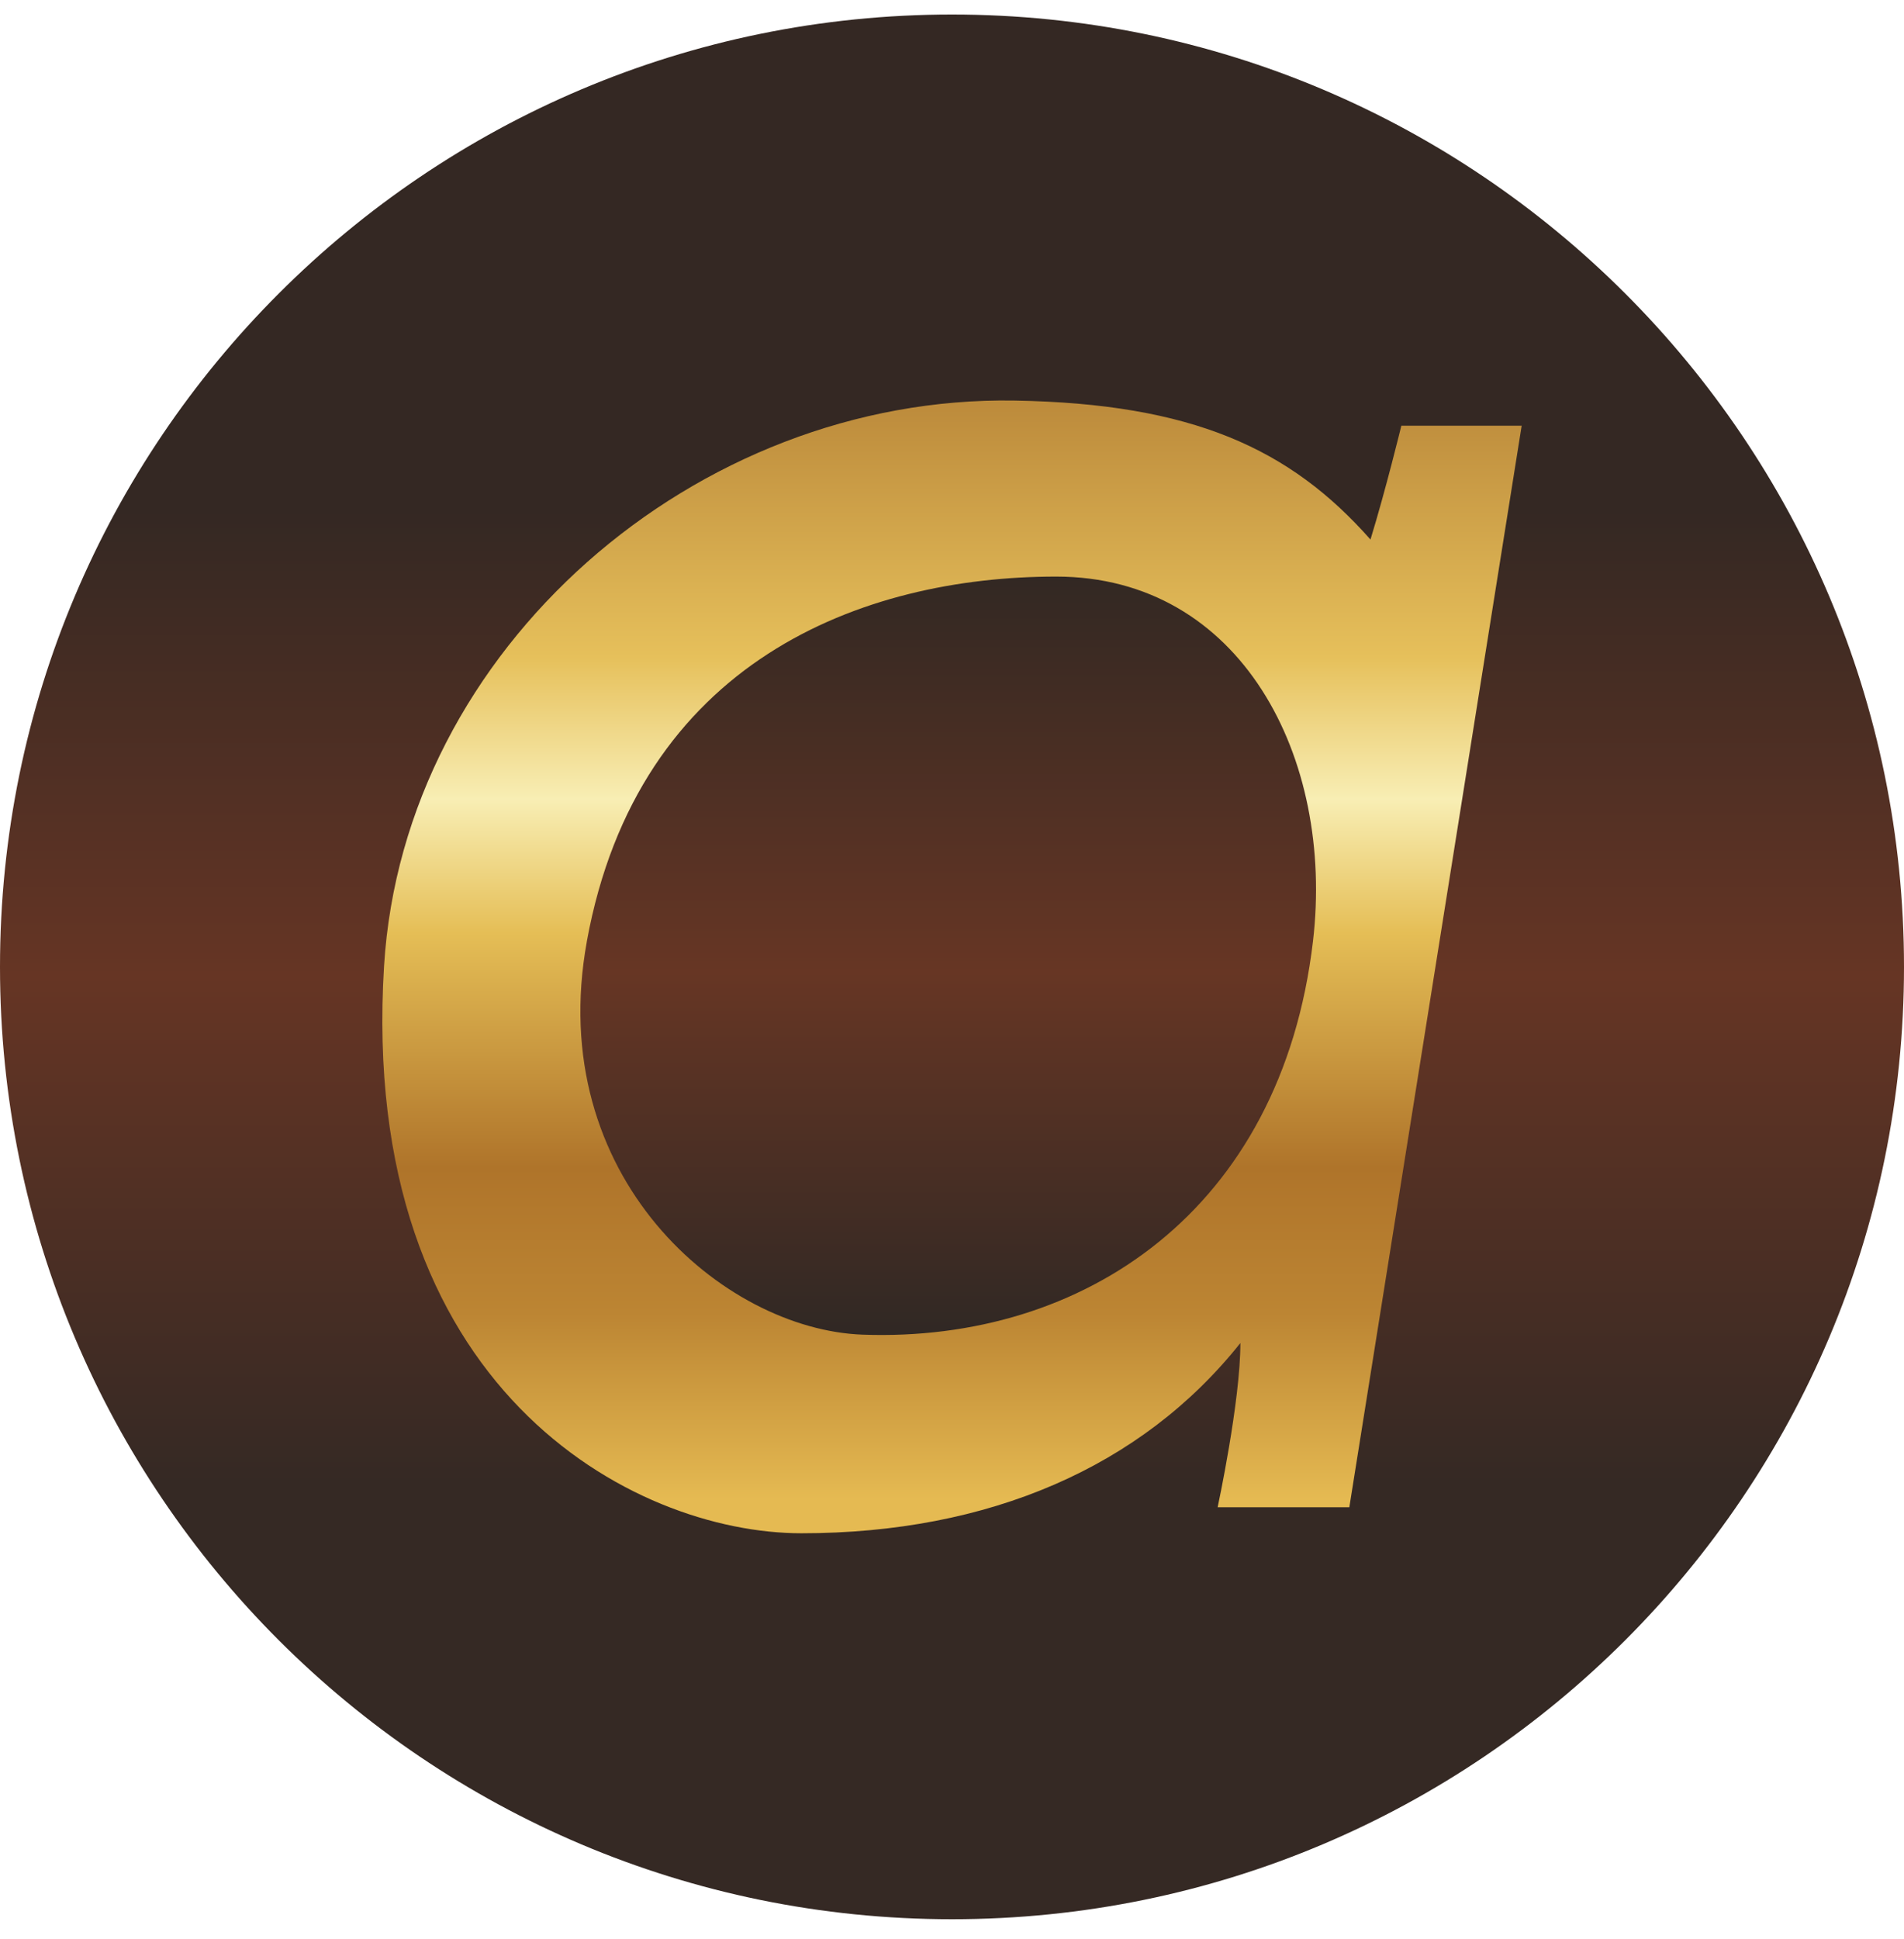 <svg xmlns="http://www.w3.org/2000/svg" width="56" height="57" fill="none" viewBox="0 0 56 57"><g clip-path="url(#a)"><path fill="url(#b)" d="M56 28.427c0-15.464-12.536-28-28-28s-28 12.536-28 28 12.536 28 28 28 28-12.536 28-28"/><path fill="url(#c)" d="M41.216 12.516s-.455 1.871-.908 3.347c-2.363-2.678-5.247-3.998-10.468-4.086-9.363-.158-17.968 7.274-18.544 16.622-.765 12.422 7.315 16.68 12.276 16.68 5.513 0 10.012-1.948 12.91-5.594 0 1.721-.669 4.83-.669 4.83h3.873l5.069-31.799z"/><path fill="url(#d)" d="M17.26 27.676c1.506-8.25 8.114-10.724 13.803-10.724 5.435 0 8.189 5.326 7.554 10.723-.933 7.929-6.762 11.798-13.243 11.565-4.103-.148-9.378-4.639-8.113-11.564"/></g><defs><linearGradient id="b" x1="28" x2="28" y1=".427" y2="56.427" gradientUnits="userSpaceOnUse"><stop offset=".26" stop-color="#342823"/><stop offset=".505" stop-color="#663524"/><stop offset=".771" stop-color="#352924"/></linearGradient><linearGradient id="c" x1="28" x2="28" y1="11.774" y2="45.08" gradientUnits="userSpaceOnUse"><stop stop-color="#bc8a3b"/><stop offset=".227" stop-color="#e6c05b"/><stop offset=".352" stop-color="#f8eeb4"/><stop offset=".47" stop-color="#e5be56"/><stop offset=".677" stop-color="#af742a"/><stop offset=".806" stop-color="#bc8533"/><stop offset=".97" stop-color="#e5ba52"/></linearGradient><linearGradient id="d" x1="27.888" x2="27.888" y1="16.952" y2="39.25" gradientUnits="userSpaceOnUse"><stop stop-color="#322823"/><stop offset=".521" stop-color="#673624"/><stop offset="1" stop-color="#302824"/></linearGradient><clipPath id="a"><path fill="#fff" d="M0 .427h56v56H0z"/></clipPath></defs></svg>